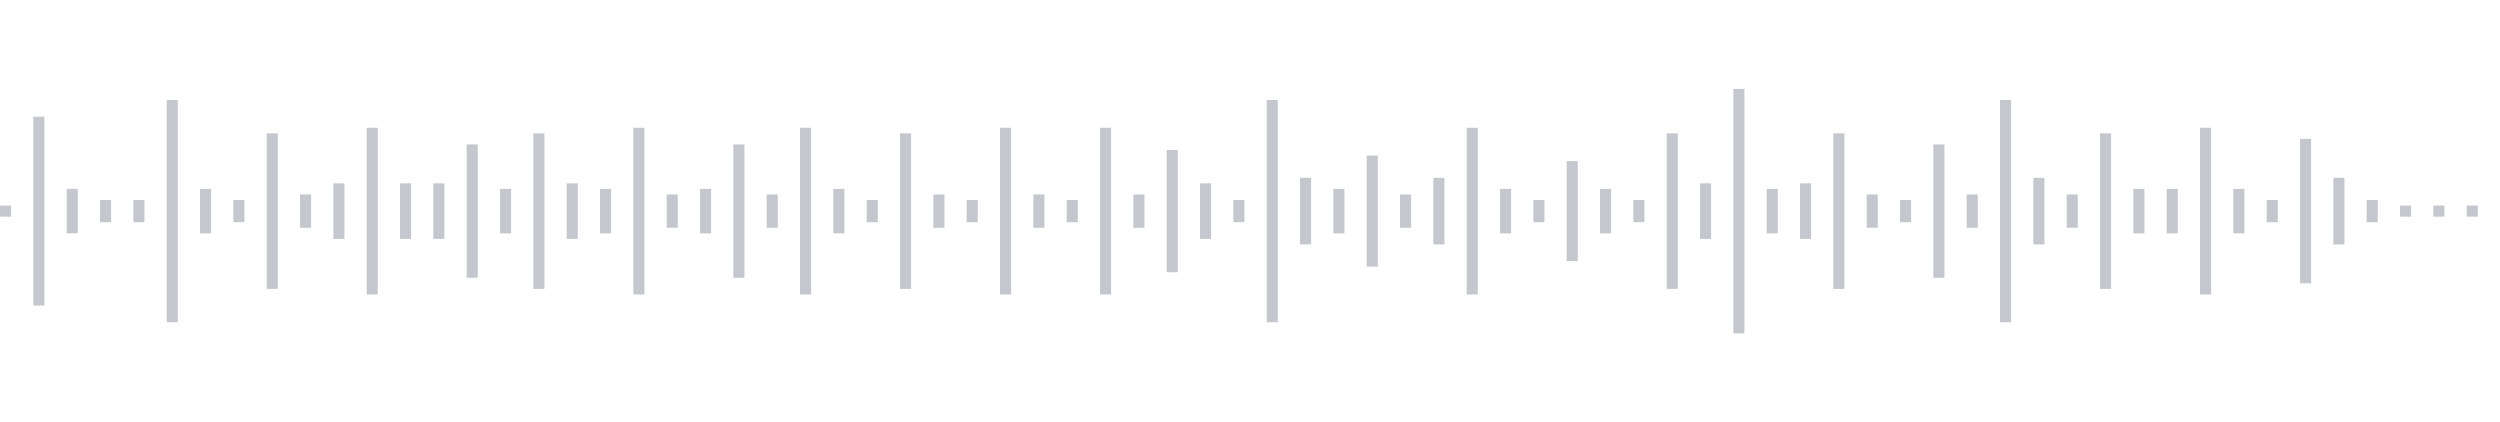 <svg xmlns="http://www.w3.org/2000/svg" xmlns:xlink="http://www.w3/org/1999/xlink" viewBox="0 0 225 38" preserveAspectRatio="none" width="100%" height="100%" fill="#C4C8CE"><g id="waveform-3b12a2df-7a0b-44cf-9be0-1153b55c57ad"><rect x="0" y="18.5" width="1" height="1"/><rect x="3" y="10.5" width="1" height="17"/><rect x="6" y="17.0" width="1" height="4"/><rect x="9" y="18.0" width="1" height="2"/><rect x="12" y="18.0" width="1" height="2"/><rect x="15" y="9.0" width="1" height="20"/><rect x="18" y="17.0" width="1" height="4"/><rect x="21" y="18.0" width="1" height="2"/><rect x="24" y="12.0" width="1" height="14"/><rect x="27" y="17.5" width="1" height="3"/><rect x="30" y="16.5" width="1" height="5"/><rect x="33" y="11.5" width="1" height="15"/><rect x="36" y="16.5" width="1" height="5"/><rect x="39" y="16.5" width="1" height="5"/><rect x="42" y="13.0" width="1" height="12"/><rect x="45" y="17.0" width="1" height="4"/><rect x="48" y="12.0" width="1" height="14"/><rect x="51" y="16.5" width="1" height="5"/><rect x="54" y="17.0" width="1" height="4"/><rect x="57" y="11.5" width="1" height="15"/><rect x="60" y="17.5" width="1" height="3"/><rect x="63" y="17.0" width="1" height="4"/><rect x="66" y="13.0" width="1" height="12"/><rect x="69" y="17.5" width="1" height="3"/><rect x="72" y="11.5" width="1" height="15"/><rect x="75" y="17.0" width="1" height="4"/><rect x="78" y="18.0" width="1" height="2"/><rect x="81" y="12.0" width="1" height="14"/><rect x="84" y="17.5" width="1" height="3"/><rect x="87" y="18.0" width="1" height="2"/><rect x="90" y="11.5" width="1" height="15"/><rect x="93" y="17.5" width="1" height="3"/><rect x="96" y="18.0" width="1" height="2"/><rect x="99" y="11.5" width="1" height="15"/><rect x="102" y="17.5" width="1" height="3"/><rect x="105" y="13.5" width="1" height="11"/><rect x="108" y="16.5" width="1" height="5"/><rect x="111" y="18.0" width="1" height="2"/><rect x="114" y="9.0" width="1" height="20"/><rect x="117" y="16.0" width="1" height="6"/><rect x="120" y="17.0" width="1" height="4"/><rect x="123" y="14.0" width="1" height="10"/><rect x="126" y="17.5" width="1" height="3"/><rect x="129" y="16.0" width="1" height="6"/><rect x="132" y="11.5" width="1" height="15"/><rect x="135" y="17.0" width="1" height="4"/><rect x="138" y="18.0" width="1" height="2"/><rect x="141" y="14.5" width="1" height="9"/><rect x="144" y="17.0" width="1" height="4"/><rect x="147" y="18.0" width="1" height="2"/><rect x="150" y="12.0" width="1" height="14"/><rect x="153" y="16.5" width="1" height="5"/><rect x="156" y="8.0" width="1" height="22"/><rect x="159" y="17.0" width="1" height="4"/><rect x="162" y="16.5" width="1" height="5"/><rect x="165" y="12.0" width="1" height="14"/><rect x="168" y="17.5" width="1" height="3"/><rect x="171" y="18.0" width="1" height="2"/><rect x="174" y="13.0" width="1" height="12"/><rect x="177" y="17.5" width="1" height="3"/><rect x="180" y="9.0" width="1" height="20"/><rect x="183" y="16.0" width="1" height="6"/><rect x="186" y="17.5" width="1" height="3"/><rect x="189" y="12.0" width="1" height="14"/><rect x="192" y="17.0" width="1" height="4"/><rect x="195" y="17.0" width="1" height="4"/><rect x="198" y="11.5" width="1" height="15"/><rect x="201" y="17.0" width="1" height="4"/><rect x="204" y="18.0" width="1" height="2"/><rect x="207" y="12.5" width="1" height="13"/><rect x="210" y="16.0" width="1" height="6"/><rect x="213" y="18.0" width="1" height="2"/><rect x="216" y="18.5" width="1" height="1"/><rect x="219" y="18.5" width="1" height="1"/><rect x="222" y="18.5" width="1" height="1"/></g></svg>
